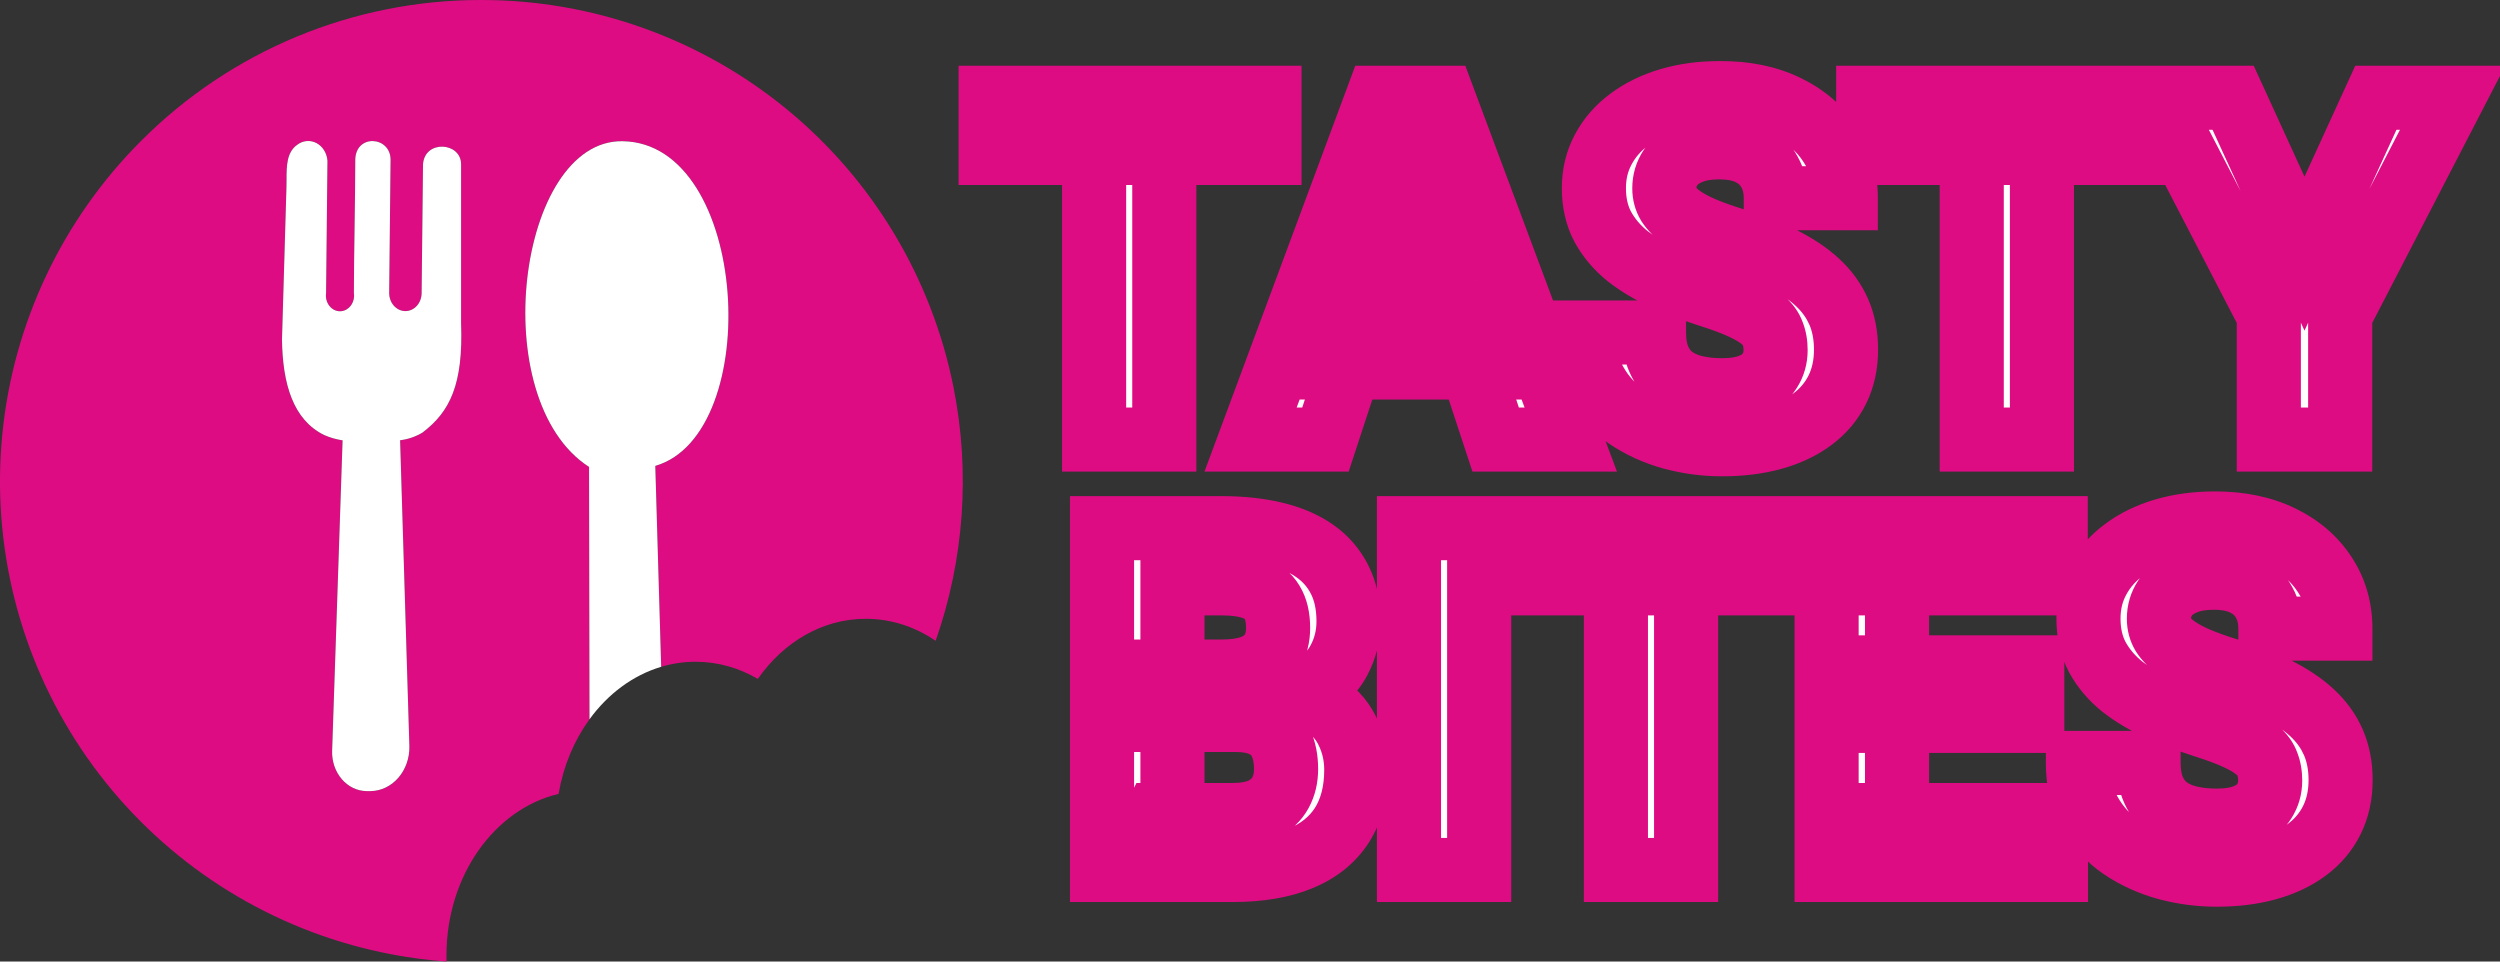 <svg width="546" height="210" viewBox="0 0 546 210" fill="none" xmlns="http://www.w3.org/2000/svg">
<rect x="0" y="0" width="546" height="210" fill="#333333" stroke="none"/>
<mask id="path-1-outside-1_303_22" maskUnits="userSpaceOnUse" x="209" y="13" width="339" height="186" fill="black">
<rect fill="white" x="209" y="13" width="339" height="186"/>
<path d="M254.283 21.352V96H238.954V21.352H254.283ZM277.252 21.352V33.4H216.344V21.352H277.252ZM309.783 34.118L289.481 96H273.126L300.863 21.352H311.27L309.783 34.118ZM326.651 96L306.297 34.118L304.657 21.352H315.167L343.057 96H326.651ZM325.728 68.212V80.26H286.302V68.212H325.728ZM387.791 76.466C387.791 75.133 387.586 73.937 387.176 72.877C386.8 71.784 386.082 70.793 385.023 69.904C383.963 68.981 382.476 68.075 380.562 67.186C378.648 66.298 376.17 65.375 373.128 64.418C369.744 63.324 366.531 62.094 363.489 60.727C360.482 59.359 357.816 57.77 355.491 55.959C353.201 54.113 351.39 51.977 350.057 49.55C348.758 47.123 348.108 44.303 348.108 41.09C348.108 37.98 348.792 35.16 350.159 32.631C351.526 30.067 353.441 27.88 355.901 26.068C358.362 24.223 361.268 22.804 364.617 21.813C368.001 20.822 371.71 20.326 375.743 20.326C381.246 20.326 386.048 21.317 390.15 23.3C394.251 25.282 397.43 28 399.686 31.452C401.976 34.904 403.121 38.852 403.121 43.295H387.842C387.842 41.107 387.381 39.193 386.458 37.553C385.569 35.878 384.202 34.562 382.357 33.605C380.545 32.648 378.255 32.169 375.486 32.169C372.82 32.169 370.599 32.58 368.821 33.4C367.044 34.186 365.711 35.263 364.822 36.63C363.934 37.963 363.489 39.467 363.489 41.142C363.489 42.406 363.797 43.551 364.412 44.577C365.062 45.602 366.019 46.559 367.283 47.448C368.548 48.336 370.103 49.174 371.949 49.96C373.795 50.746 375.931 51.515 378.358 52.267C382.425 53.498 385.997 54.882 389.073 56.42C392.183 57.958 394.781 59.684 396.866 61.598C398.951 63.512 400.523 65.683 401.583 68.109C402.642 70.536 403.172 73.288 403.172 76.364C403.172 79.611 402.54 82.516 401.275 85.08C400.01 87.643 398.182 89.814 395.789 91.591C393.397 93.368 390.543 94.718 387.227 95.641C383.912 96.564 380.203 97.025 376.102 97.025C372.41 97.025 368.77 96.547 365.181 95.59C361.592 94.599 358.328 93.112 355.389 91.129C352.483 89.147 350.159 86.618 348.416 83.541C346.673 80.465 345.801 76.825 345.801 72.621H361.233C361.233 74.945 361.592 76.911 362.31 78.517C363.028 80.124 364.036 81.422 365.335 82.414C366.668 83.405 368.24 84.123 370.052 84.567C371.898 85.011 373.914 85.233 376.102 85.233C378.768 85.233 380.955 84.857 382.664 84.106C384.407 83.353 385.689 82.311 386.509 80.978C387.364 79.645 387.791 78.141 387.791 76.466ZM445.957 21.352V96H430.628V21.352H445.957ZM468.926 21.352V33.4H408.018V21.352H468.926ZM487.717 21.352L503.303 55.395L518.889 21.352H535.654L511.096 68.827V96H495.51V68.827L470.901 21.352H487.717ZM269.908 157.239H250.733L250.631 146.677H266.729C269.566 146.677 271.891 146.318 273.702 145.601C275.514 144.849 276.864 143.772 277.752 142.371C278.675 140.935 279.137 139.192 279.137 137.141C279.137 134.817 278.692 132.937 277.804 131.501C276.949 130.066 275.599 129.023 273.753 128.374C271.942 127.725 269.6 127.4 266.729 127.4H256.065V190H240.684V115.352H266.729C271.07 115.352 274.95 115.762 278.368 116.582C281.82 117.402 284.742 118.65 287.135 120.325C289.527 122 291.356 124.119 292.621 126.682C293.885 129.211 294.517 132.219 294.517 135.706C294.517 138.782 293.817 141.619 292.415 144.216C291.048 146.814 288.878 148.933 285.904 150.574C282.965 152.214 279.12 153.12 274.369 153.291L269.908 157.239ZM269.242 190H246.529L252.528 178.003H269.242C271.942 178.003 274.146 177.576 275.855 176.721C277.564 175.833 278.829 174.636 279.649 173.132C280.47 171.628 280.88 169.902 280.88 167.954C280.88 165.767 280.504 163.87 279.752 162.263C279.034 160.657 277.872 159.426 276.266 158.572C274.659 157.683 272.54 157.239 269.908 157.239H255.091L255.194 146.677H273.651L277.188 150.83C281.734 150.762 285.392 151.565 288.16 153.24C290.963 154.88 292.996 157.017 294.261 159.648C295.56 162.28 296.209 165.1 296.209 168.108C296.209 172.893 295.167 176.926 293.082 180.208C290.997 183.455 287.938 185.898 283.905 187.539C279.906 189.18 275.018 190 269.242 190ZM323.05 115.352V190H307.72V115.352H323.05ZM368.245 115.352V190H352.916V115.352H368.245ZM391.214 115.352V127.4H330.306V115.352H391.214ZM449.021 178.003V190H409.287V178.003H449.021ZM414.312 115.352V190H398.931V115.352H414.312ZM443.843 145.754V157.444H409.287V145.754H443.843ZM448.97 115.352V127.4H409.287V115.352H448.97ZM495.806 170.466C495.806 169.133 495.601 167.937 495.191 166.877C494.815 165.784 494.097 164.792 493.037 163.904C491.978 162.981 490.491 162.075 488.577 161.187C486.663 160.298 484.185 159.375 481.143 158.418C477.759 157.324 474.546 156.094 471.504 154.727C468.496 153.359 465.83 151.77 463.506 149.958C461.216 148.113 459.404 145.977 458.071 143.55C456.773 141.123 456.123 138.303 456.123 135.09C456.123 131.98 456.807 129.16 458.174 126.631C459.541 124.067 461.455 121.88 463.916 120.068C466.377 118.223 469.282 116.804 472.632 115.813C476.016 114.822 479.724 114.326 483.757 114.326C489.26 114.326 494.063 115.317 498.164 117.3C502.266 119.282 505.444 122 507.7 125.452C509.99 128.904 511.135 132.852 511.135 137.295H495.857C495.857 135.107 495.396 133.193 494.473 131.553C493.584 129.878 492.217 128.562 490.371 127.605C488.56 126.648 486.27 126.169 483.501 126.169C480.835 126.169 478.613 126.58 476.836 127.4C475.059 128.186 473.726 129.263 472.837 130.63C471.948 131.963 471.504 133.467 471.504 135.142C471.504 136.406 471.812 137.551 472.427 138.577C473.076 139.602 474.033 140.559 475.298 141.448C476.563 142.336 478.118 143.174 479.963 143.96C481.809 144.746 483.945 145.515 486.372 146.267C490.44 147.498 494.011 148.882 497.088 150.42C500.198 151.958 502.796 153.684 504.88 155.598C506.965 157.512 508.538 159.683 509.597 162.109C510.657 164.536 511.187 167.288 511.187 170.364C511.187 173.611 510.554 176.516 509.29 179.08C508.025 181.643 506.196 183.813 503.804 185.591C501.411 187.368 498.557 188.718 495.242 189.641C491.926 190.564 488.218 191.025 484.116 191.025C480.425 191.025 476.785 190.547 473.196 189.59C469.607 188.599 466.343 187.112 463.403 185.129C460.498 183.147 458.174 180.618 456.431 177.542C454.688 174.465 453.816 170.825 453.816 166.621H469.248C469.248 168.945 469.607 170.911 470.325 172.517C471.043 174.124 472.051 175.422 473.35 176.414C474.683 177.405 476.255 178.123 478.067 178.567C479.912 179.011 481.929 179.233 484.116 179.233C486.782 179.233 488.97 178.857 490.679 178.105C492.422 177.354 493.704 176.311 494.524 174.978C495.379 173.645 495.806 172.141 495.806 170.466Z"/>
</mask>
<path d="M254.283 21.352V96H238.954V21.352H254.283ZM277.252 21.352V33.4H216.344V21.352H277.252ZM309.783 34.118L289.481 96H273.126L300.863 21.352H311.27L309.783 34.118ZM326.651 96L306.297 34.118L304.657 21.352H315.167L343.057 96H326.651ZM325.728 68.212V80.26H286.302V68.212H325.728ZM387.791 76.466C387.791 75.133 387.586 73.937 387.176 72.877C386.8 71.784 386.082 70.793 385.023 69.904C383.963 68.981 382.476 68.075 380.562 67.186C378.648 66.298 376.17 65.375 373.128 64.418C369.744 63.324 366.531 62.094 363.489 60.727C360.482 59.359 357.816 57.77 355.491 55.959C353.201 54.113 351.39 51.977 350.057 49.55C348.758 47.123 348.108 44.303 348.108 41.09C348.108 37.98 348.792 35.16 350.159 32.631C351.526 30.067 353.441 27.88 355.901 26.068C358.362 24.223 361.268 22.804 364.617 21.813C368.001 20.822 371.71 20.326 375.743 20.326C381.246 20.326 386.048 21.317 390.15 23.3C394.251 25.282 397.43 28 399.686 31.452C401.976 34.904 403.121 38.852 403.121 43.295H387.842C387.842 41.107 387.381 39.193 386.458 37.553C385.569 35.878 384.202 34.562 382.357 33.605C380.545 32.648 378.255 32.169 375.486 32.169C372.82 32.169 370.599 32.58 368.821 33.4C367.044 34.186 365.711 35.263 364.822 36.63C363.934 37.963 363.489 39.467 363.489 41.142C363.489 42.406 363.797 43.551 364.412 44.577C365.062 45.602 366.019 46.559 367.283 47.448C368.548 48.336 370.103 49.174 371.949 49.96C373.795 50.746 375.931 51.515 378.358 52.267C382.425 53.498 385.997 54.882 389.073 56.42C392.183 57.958 394.781 59.684 396.866 61.598C398.951 63.512 400.523 65.683 401.583 68.109C402.642 70.536 403.172 73.288 403.172 76.364C403.172 79.611 402.54 82.516 401.275 85.08C400.01 87.643 398.182 89.814 395.789 91.591C393.397 93.368 390.543 94.718 387.227 95.641C383.912 96.564 380.203 97.025 376.102 97.025C372.41 97.025 368.77 96.547 365.181 95.59C361.592 94.599 358.328 93.112 355.389 91.129C352.483 89.147 350.159 86.618 348.416 83.541C346.673 80.465 345.801 76.825 345.801 72.621H361.233C361.233 74.945 361.592 76.911 362.31 78.517C363.028 80.124 364.036 81.422 365.335 82.414C366.668 83.405 368.24 84.123 370.052 84.567C371.898 85.011 373.914 85.233 376.102 85.233C378.768 85.233 380.955 84.857 382.664 84.106C384.407 83.353 385.689 82.311 386.509 80.978C387.364 79.645 387.791 78.141 387.791 76.466ZM445.957 21.352V96H430.628V21.352H445.957ZM468.926 21.352V33.4H408.018V21.352H468.926ZM487.717 21.352L503.303 55.395L518.889 21.352H535.654L511.096 68.827V96H495.51V68.827L470.901 21.352H487.717ZM269.908 157.239H250.733L250.631 146.677H266.729C269.566 146.677 271.891 146.318 273.702 145.601C275.514 144.849 276.864 143.772 277.752 142.371C278.675 140.935 279.137 139.192 279.137 137.141C279.137 134.817 278.692 132.937 277.804 131.501C276.949 130.066 275.599 129.023 273.753 128.374C271.942 127.725 269.6 127.4 266.729 127.4H256.065V190H240.684V115.352H266.729C271.07 115.352 274.95 115.762 278.368 116.582C281.82 117.402 284.742 118.65 287.135 120.325C289.527 122 291.356 124.119 292.621 126.682C293.885 129.211 294.517 132.219 294.517 135.706C294.517 138.782 293.817 141.619 292.415 144.216C291.048 146.814 288.878 148.933 285.904 150.574C282.965 152.214 279.12 153.12 274.369 153.291L269.908 157.239ZM269.242 190H246.529L252.528 178.003H269.242C271.942 178.003 274.146 177.576 275.855 176.721C277.564 175.833 278.829 174.636 279.649 173.132C280.47 171.628 280.88 169.902 280.88 167.954C280.88 165.767 280.504 163.87 279.752 162.263C279.034 160.657 277.872 159.426 276.266 158.572C274.659 157.683 272.54 157.239 269.908 157.239H255.091L255.194 146.677H273.651L277.188 150.83C281.734 150.762 285.392 151.565 288.16 153.24C290.963 154.88 292.996 157.017 294.261 159.648C295.56 162.28 296.209 165.1 296.209 168.108C296.209 172.893 295.167 176.926 293.082 180.208C290.997 183.455 287.938 185.898 283.905 187.539C279.906 189.18 275.018 190 269.242 190ZM323.05 115.352V190H307.72V115.352H323.05ZM368.245 115.352V190H352.916V115.352H368.245ZM391.214 115.352V127.4H330.306V115.352H391.214ZM449.021 178.003V190H409.287V178.003H449.021ZM414.312 115.352V190H398.931V115.352H414.312ZM443.843 145.754V157.444H409.287V145.754H443.843ZM448.97 115.352V127.4H409.287V115.352H448.97ZM495.806 170.466C495.806 169.133 495.601 167.937 495.191 166.877C494.815 165.784 494.097 164.792 493.037 163.904C491.978 162.981 490.491 162.075 488.577 161.187C486.663 160.298 484.185 159.375 481.143 158.418C477.759 157.324 474.546 156.094 471.504 154.727C468.496 153.359 465.83 151.77 463.506 149.958C461.216 148.113 459.404 145.977 458.071 143.55C456.773 141.123 456.123 138.303 456.123 135.09C456.123 131.98 456.807 129.16 458.174 126.631C459.541 124.067 461.455 121.88 463.916 120.068C466.377 118.223 469.282 116.804 472.632 115.813C476.016 114.822 479.724 114.326 483.757 114.326C489.26 114.326 494.063 115.317 498.164 117.3C502.266 119.282 505.444 122 507.7 125.452C509.99 128.904 511.135 132.852 511.135 137.295H495.857C495.857 135.107 495.396 133.193 494.473 131.553C493.584 129.878 492.217 128.562 490.371 127.605C488.56 126.648 486.27 126.169 483.501 126.169C480.835 126.169 478.613 126.58 476.836 127.4C475.059 128.186 473.726 129.263 472.837 130.63C471.948 131.963 471.504 133.467 471.504 135.142C471.504 136.406 471.812 137.551 472.427 138.577C473.076 139.602 474.033 140.559 475.298 141.448C476.563 142.336 478.118 143.174 479.963 143.96C481.809 144.746 483.945 145.515 486.372 146.267C490.44 147.498 494.011 148.882 497.088 150.42C500.198 151.958 502.796 153.684 504.88 155.598C506.965 157.512 508.538 159.683 509.597 162.109C510.657 164.536 511.187 167.288 511.187 170.364C511.187 173.611 510.554 176.516 509.29 179.08C508.025 181.643 506.196 183.813 503.804 185.591C501.411 187.368 498.557 188.718 495.242 189.641C491.926 190.564 488.218 191.025 484.116 191.025C480.425 191.025 476.785 190.547 473.196 189.59C469.607 188.599 466.343 187.112 463.403 185.129C460.498 183.147 458.174 180.618 456.431 177.542C454.688 174.465 453.816 170.825 453.816 166.621H469.248C469.248 168.945 469.607 170.911 470.325 172.517C471.043 174.124 472.051 175.422 473.35 176.414C474.683 177.405 476.255 178.123 478.067 178.567C479.912 179.011 481.929 179.233 484.116 179.233C486.782 179.233 488.97 178.857 490.679 178.105C492.422 177.354 493.704 176.311 494.524 174.978C495.379 173.645 495.806 172.141 495.806 170.466Z" fill="white"/>
<path d="M254.283 21.352H261.283V14.352H254.283V21.352ZM254.283 96V103H261.283V96H254.283ZM238.954 96H231.954V103H238.954V96ZM238.954 21.352V14.352H231.954V21.352H238.954ZM277.252 21.352H284.252V14.352H277.252V21.352ZM277.252 33.4V40.4H284.252V33.4H277.252ZM216.344 33.4H209.344V40.4H216.344V33.4ZM216.344 21.352V14.352H209.344V21.352H216.344ZM247.283 21.352V96H261.283V21.352H247.283ZM254.283 89H238.954V103H254.283V89ZM245.954 96V21.352H231.954V96H245.954ZM238.954 28.352H254.283V14.352H238.954V28.352ZM270.252 21.352V33.4H284.252V21.352H270.252ZM277.252 26.4H216.344V40.4H277.252V26.4ZM223.344 33.4V21.352H209.344V33.4H223.344ZM216.344 28.352H277.252V14.352H216.344V28.352ZM309.783 34.118L316.435 36.3L316.655 35.629L316.736 34.928L309.783 34.118ZM289.481 96V103H294.551L296.132 98.182L289.481 96ZM273.126 96L266.564 93.562L263.057 103H273.126V96ZM300.863 21.352V14.352H295.996L294.301 18.913L300.863 21.352ZM311.27 21.352L318.223 22.161L319.133 14.352H311.27V21.352ZM326.651 96L320.002 98.187L321.585 103H326.651V96ZM306.297 34.118L299.354 35.01L299.439 35.671L299.648 36.305L306.297 34.118ZM304.657 21.352V14.352H296.699L297.714 22.244L304.657 21.352ZM315.167 21.352L321.724 18.902L320.024 14.352H315.167V21.352ZM343.057 96V103H353.145L349.615 93.55L343.057 96ZM325.728 68.212H332.728V61.212H325.728V68.212ZM325.728 80.26V87.26H332.728V80.26H325.728ZM286.302 80.26H279.302V87.26H286.302V80.26ZM286.302 68.212V61.212H279.302V68.212H286.302ZM303.132 31.936L282.83 93.818L296.132 98.182L316.435 36.3L303.132 31.936ZM289.481 89H273.126V103H289.481V89ZM279.687 98.438L307.424 23.79L294.301 18.913L266.564 93.562L279.687 98.438ZM300.863 28.352H311.27V14.352H300.863V28.352ZM304.317 20.542L302.83 33.308L316.736 34.928L318.223 22.161L304.317 20.542ZM333.301 93.813L312.947 31.93L299.648 36.305L320.002 98.187L333.301 93.813ZM313.24 33.225L311.599 20.459L297.714 22.244L299.354 35.01L313.24 33.225ZM304.657 28.352H315.167V14.352H304.657V28.352ZM308.61 23.802L336.5 98.45L349.615 93.55L321.724 18.902L308.61 23.802ZM343.057 89H326.651V103H343.057V89ZM318.728 68.212V80.26H332.728V68.212H318.728ZM325.728 73.26H286.302V87.26H325.728V73.26ZM293.302 80.26V68.212H279.302V80.26H293.302ZM286.302 75.212H325.728V61.212H286.302V75.212ZM387.176 72.877L380.556 75.153L380.6 75.28L380.648 75.404L387.176 72.877ZM385.023 69.904L380.425 75.182L380.474 75.225L380.524 75.267L385.023 69.904ZM373.128 64.418L370.975 71.079L371.001 71.087L371.027 71.095L373.128 64.418ZM363.489 60.727L360.593 67.099L360.606 67.105L360.62 67.111L363.489 60.727ZM355.491 55.959L351.099 61.409L351.143 61.444L351.188 61.48L355.491 55.959ZM350.057 49.55L343.885 52.853L343.903 52.886L343.921 52.92L350.057 49.55ZM350.159 32.631L356.317 35.959L356.327 35.942L356.336 35.925L350.159 32.631ZM355.901 26.068L360.051 31.706L360.076 31.687L360.101 31.668L355.901 26.068ZM364.617 21.813L362.649 15.095L362.64 15.098L362.631 15.101L364.617 21.813ZM399.686 31.452L393.826 35.281L393.839 35.301L393.852 35.321L399.686 31.452ZM403.121 43.295V50.295H410.121V43.295H403.121ZM387.842 43.295H380.842V50.295H387.842V43.295ZM386.458 37.553L380.275 40.834L380.315 40.91L380.357 40.985L386.458 37.553ZM382.357 33.605L379.087 39.794L379.11 39.807L379.134 39.819L382.357 33.605ZM368.821 33.4L371.653 39.802L371.704 39.779L371.755 39.756L368.821 33.4ZM364.822 36.63L370.647 40.513L370.669 40.479L370.691 40.445L364.822 36.63ZM364.412 44.577L358.41 48.178L358.453 48.251L358.498 48.322L364.412 44.577ZM367.283 47.448L371.308 41.72L367.283 47.448ZM378.358 52.267L376.286 58.953L376.308 58.96L376.331 58.967L378.358 52.267ZM389.073 56.42L385.942 62.681L385.956 62.688L385.97 62.695L389.073 56.42ZM395.789 91.591L391.615 85.972L395.789 91.591ZM365.181 95.59L363.318 102.337L363.348 102.345L363.378 102.353L365.181 95.59ZM355.389 91.129L351.443 96.912L351.459 96.922L351.475 96.933L355.389 91.129ZM345.801 72.621V65.621H338.801V72.621H345.801ZM361.233 72.621H368.233V65.621H361.233V72.621ZM365.335 82.414L361.088 87.978L361.123 88.005L361.158 88.031L365.335 82.414ZM370.052 84.567L368.384 91.365L368.399 91.369L368.413 91.373L370.052 84.567ZM382.664 84.106L379.892 77.678L379.868 77.688L379.845 77.698L382.664 84.106ZM386.509 80.978L380.616 77.2L380.581 77.254L380.548 77.309L386.509 80.978ZM394.791 76.466C394.791 74.416 394.475 72.343 393.704 70.35L380.648 75.404C380.697 75.531 380.791 75.85 380.791 76.466H394.791ZM393.796 70.602C392.932 68.089 391.363 66.086 389.521 64.54L380.524 75.267C380.669 75.389 380.705 75.445 380.686 75.419C380.677 75.406 380.656 75.376 380.631 75.328C380.606 75.28 380.579 75.221 380.556 75.153L393.796 70.602ZM389.62 64.625C387.882 63.111 385.754 61.879 383.51 60.837L377.614 73.536C379.198 74.271 380.044 74.851 380.425 75.182L389.62 64.625ZM383.51 60.837C381.22 59.774 378.43 58.748 375.229 57.741L371.027 71.095C373.91 72.002 376.076 72.821 377.614 73.536L383.51 60.837ZM375.281 57.757C372.125 56.737 369.152 55.597 366.359 54.342L360.62 67.111C363.91 68.59 367.363 69.911 370.975 71.079L375.281 57.757ZM366.386 54.354C363.819 53.187 361.636 51.873 359.795 50.437L351.188 61.48C353.995 63.667 357.144 65.531 360.593 67.099L366.386 54.354ZM359.884 50.508C358.26 49.2 357.059 47.757 356.192 46.18L343.921 52.92C345.721 56.196 348.142 59.026 351.099 61.409L359.884 50.508ZM356.228 46.247C355.558 44.994 355.108 43.344 355.108 41.09H341.108C341.108 45.262 341.958 49.252 343.885 52.853L356.228 46.247ZM355.108 41.09C355.108 39.045 355.547 37.384 356.317 35.959L344.001 29.302C342.037 32.937 341.108 36.915 341.108 41.09H355.108ZM356.336 35.925C357.185 34.332 358.388 32.93 360.051 31.706L351.752 20.431C348.493 22.829 345.868 25.803 343.983 29.337L356.336 35.925ZM360.101 31.668C361.813 30.385 363.945 29.312 366.604 28.525L362.631 15.101C358.59 16.296 354.912 18.06 351.701 20.468L360.101 31.668ZM366.585 28.531C369.246 27.751 372.282 27.326 375.743 27.326V13.326C371.137 13.326 366.757 13.892 362.649 15.095L366.585 28.531ZM375.743 27.326C380.407 27.326 384.129 28.165 387.103 29.602L393.196 16.997C387.967 14.47 382.084 13.326 375.743 13.326V27.326ZM387.103 29.602C390.183 31.091 392.337 33.003 393.826 35.281L405.545 27.622C402.522 22.996 398.319 19.474 393.196 16.997L387.103 29.602ZM393.852 35.321C395.326 37.542 396.121 40.123 396.121 43.295H410.121C410.121 37.58 408.626 32.266 405.519 27.582L393.852 35.321ZM403.121 36.295H387.842V50.295H403.121V36.295ZM394.842 43.295C394.842 40.102 394.161 36.968 392.559 34.121L380.357 40.985C380.601 41.419 380.842 42.113 380.842 43.295H394.842ZM392.642 34.272C391.022 31.22 388.559 28.936 385.579 27.391L379.134 39.819C379.846 40.188 380.117 40.536 380.275 40.834L392.642 34.272ZM385.626 27.416C382.516 25.772 379.012 25.169 375.486 25.169V39.169C377.498 39.169 378.574 39.523 379.087 39.794L385.626 27.416ZM375.486 25.169C372.154 25.169 368.854 25.675 365.888 27.044L371.755 39.756C372.343 39.484 373.487 39.169 375.486 39.169V25.169ZM365.99 26.998C363.212 28.227 360.714 30.106 358.953 32.815L370.691 40.445C370.708 40.419 370.876 40.145 371.653 39.802L365.99 26.998ZM358.998 32.747C357.307 35.284 356.489 38.151 356.489 41.142H370.489C370.489 40.782 370.561 40.642 370.647 40.513L358.998 32.747ZM356.489 41.142C356.489 43.599 357.104 46.001 358.41 48.178L370.415 40.975C370.425 40.992 370.438 41.016 370.45 41.046C370.463 41.076 370.473 41.106 370.48 41.133C370.496 41.191 370.489 41.201 370.489 41.142H356.489ZM358.498 48.322C359.756 50.307 361.438 51.896 363.259 53.175L371.308 41.72C370.599 41.222 370.367 40.897 370.326 40.831L358.498 48.322ZM363.259 53.175C365.022 54.414 367.035 55.475 369.206 56.4L374.692 43.52C373.172 42.872 372.073 42.258 371.308 41.72L363.259 53.175ZM369.206 56.4C371.32 57.3 373.688 58.148 376.286 58.953L380.429 45.581C378.174 44.882 376.27 44.192 374.692 43.52L369.206 56.4ZM376.331 58.967C380.103 60.108 383.292 61.356 385.942 62.681L392.203 50.159C388.701 48.408 384.747 46.887 380.384 45.567L376.331 58.967ZM385.97 62.695C388.615 64.003 390.63 65.376 392.132 66.755L401.6 56.442C398.931 53.992 395.751 51.913 392.176 50.145L385.97 62.695ZM392.132 66.755C393.549 68.055 394.524 69.438 395.167 70.91L407.998 65.308C406.522 61.927 404.353 58.969 401.6 56.442L392.132 66.755ZM395.167 70.91C395.784 72.322 396.172 74.097 396.172 76.364H410.172C410.172 72.478 409.5 68.75 407.998 65.308L395.167 70.91ZM396.172 76.364C396.172 78.684 395.726 80.506 394.997 81.983L407.553 88.177C409.353 84.526 410.172 80.538 410.172 76.364H396.172ZM394.997 81.983C394.245 83.507 393.156 84.827 391.615 85.972L399.963 97.21C403.208 94.8 405.776 91.779 407.553 88.177L394.997 81.983ZM391.615 85.972C390.01 87.163 387.964 88.17 385.35 88.897L389.104 102.385C393.122 101.267 396.783 99.573 399.963 97.21L391.615 85.972ZM385.35 88.897C382.75 89.621 379.686 90.025 376.102 90.025V104.025C380.72 104.025 385.074 103.507 389.104 102.385L385.35 88.897ZM376.102 90.025C373.023 90.025 369.989 89.627 366.985 88.826L363.378 102.353C367.551 103.466 371.798 104.025 376.102 104.025V90.025ZM367.045 88.843C364.149 88.043 361.583 86.864 359.303 85.326L351.475 96.933C355.073 99.36 359.036 101.155 363.318 102.337L367.045 88.843ZM359.334 85.347C357.317 83.971 355.725 82.241 354.506 80.09L342.326 86.993C344.594 90.994 347.65 94.323 351.443 96.912L359.334 85.347ZM354.506 80.09C353.463 78.25 352.801 75.845 352.801 72.621H338.801C338.801 77.806 339.883 82.681 342.326 86.993L354.506 80.09ZM345.801 79.621H361.233V65.621H345.801V79.621ZM354.233 72.621C354.233 75.629 354.693 78.629 355.919 81.373L368.701 75.662C368.492 75.193 368.233 74.262 368.233 72.621H354.233ZM355.919 81.373C357.076 83.963 358.789 86.223 361.088 87.978L369.582 76.849C369.284 76.621 368.98 76.284 368.701 75.662L355.919 81.373ZM361.158 88.031C363.327 89.644 365.777 90.726 368.384 91.365L371.719 77.768C370.703 77.519 370.009 77.166 369.512 76.796L361.158 88.031ZM368.413 91.373C370.87 91.964 373.444 92.233 376.102 92.233V78.233C374.384 78.233 372.925 78.059 371.69 77.761L368.413 91.373ZM376.102 92.233C379.354 92.233 382.591 91.785 385.483 90.513L379.845 77.698C379.319 77.93 378.181 78.233 376.102 78.233V92.233ZM385.437 90.533C388.215 89.335 390.748 87.446 392.471 84.647L380.548 77.309C380.572 77.269 380.581 77.276 380.516 77.329C380.443 77.389 380.258 77.52 379.892 77.678L385.437 90.533ZM392.403 84.756C394.022 82.229 394.791 79.399 394.791 76.466H380.791C380.791 76.883 380.705 77.061 380.616 77.2L392.403 84.756ZM445.957 21.352H452.957V14.352H445.957V21.352ZM445.957 96V103H452.957V96H445.957ZM430.628 96H423.628V103H430.628V96ZM430.628 21.352V14.352H423.628V21.352H430.628ZM468.926 21.352H475.926V14.352H468.926V21.352ZM468.926 33.4V40.4H475.926V33.4H468.926ZM408.018 33.4H401.018V40.4H408.018V33.4ZM408.018 21.352V14.352H401.018V21.352H408.018ZM438.957 21.352V96H452.957V21.352H438.957ZM445.957 89H430.628V103H445.957V89ZM437.628 96V21.352H423.628V96H437.628ZM430.628 28.352H445.957V14.352H430.628V28.352ZM461.926 21.352V33.4H475.926V21.352H461.926ZM468.926 26.4H408.018V40.4H468.926V26.4ZM415.018 33.4V21.352H401.018V33.4H415.018ZM408.018 28.352H468.926V14.352H408.018V28.352ZM487.717 21.352L494.082 18.438L492.211 14.352H487.717V21.352ZM503.303 55.395L496.939 58.309L503.303 72.21L509.668 58.309L503.303 55.395ZM518.889 21.352V14.352H514.395L512.525 18.438L518.889 21.352ZM535.654 21.352L541.872 24.568L547.157 14.352H535.654V21.352ZM511.096 68.827L504.879 65.611L504.096 67.124V68.827H511.096ZM511.096 96V103H518.096V96H511.096ZM495.51 96H488.51V103H495.51V96ZM495.51 68.827H502.51V67.121L501.725 65.606L495.51 68.827ZM470.901 21.352V14.352H459.388L464.686 24.573L470.901 21.352ZM481.353 24.265L496.939 58.309L509.668 52.481L494.082 18.438L481.353 24.265ZM509.668 58.309L525.254 24.265L512.525 18.438L496.939 52.481L509.668 58.309ZM518.889 28.352H535.654V14.352H518.889V28.352ZM529.437 18.135L504.879 65.611L517.314 72.043L541.872 24.568L529.437 18.135ZM504.096 68.827V96H518.096V68.827H504.096ZM511.096 89H495.51V103H511.096V89ZM502.51 96V68.827H488.51V96H502.51ZM501.725 65.606L477.116 18.13L464.686 24.573L489.296 72.049L501.725 65.606ZM470.901 28.352H487.717V14.352H470.901V28.352ZM269.908 157.239V164.239H272.561L274.547 162.481L269.908 157.239ZM250.733 157.239L243.734 157.307L243.801 164.239H250.733V157.239ZM250.631 146.677V139.677H243.562L243.631 146.745L250.631 146.677ZM273.702 145.601L276.281 152.108L276.333 152.087L276.386 152.066L273.702 145.601ZM277.752 142.371L271.864 138.585L271.852 138.604L271.841 138.622L277.752 142.371ZM277.804 131.501L271.789 135.082L271.82 135.134L271.852 135.186L277.804 131.501ZM273.753 128.374L271.391 134.963L271.411 134.97L271.43 134.977L273.753 128.374ZM256.065 127.4V120.4H249.065V127.4H256.065ZM256.065 190V197H263.065V190H256.065ZM240.684 190H233.684V197H240.684V190ZM240.684 115.352V108.352H233.684V115.352H240.684ZM278.368 116.582L276.734 123.389L276.742 123.391L276.749 123.392L278.368 116.582ZM287.135 120.325L283.12 126.059L287.135 120.325ZM292.621 126.682L286.343 129.779L286.351 129.796L286.36 129.813L292.621 126.682ZM292.415 144.216L286.255 140.893L286.238 140.924L286.221 140.956L292.415 144.216ZM285.904 150.574L282.523 144.445L282.508 144.453L282.493 144.461L285.904 150.574ZM274.369 153.291L274.117 146.296L271.609 146.386L269.729 148.049L274.369 153.291ZM246.529 190L240.268 186.87L235.203 197H246.529V190ZM252.528 178.003V171.003H248.202L246.267 174.872L252.528 178.003ZM275.855 176.721L278.986 182.982L279.036 182.957L279.085 182.932L275.855 176.721ZM279.752 162.263L273.361 165.119L273.386 165.175L273.412 165.231L279.752 162.263ZM276.266 158.572L272.877 164.697L272.927 164.725L272.978 164.752L276.266 158.572ZM255.091 157.239L248.092 157.171L248.023 164.239H255.091V157.239ZM255.194 146.677V139.677H248.261L248.194 146.609L255.194 146.677ZM273.651 146.677L278.979 142.138L276.883 139.677H273.651V146.677ZM277.188 150.83L271.86 155.369L273.997 157.879L277.294 157.829L277.188 150.83ZM288.16 153.24L284.537 159.229L284.58 159.255L284.624 159.281L288.16 153.24ZM294.261 159.648L287.952 162.68L287.968 162.713L287.984 162.746L294.261 159.648ZM293.082 180.208L298.972 183.99L298.981 183.976L298.99 183.962L293.082 180.208ZM283.905 187.539L281.267 181.055L281.257 181.059L281.248 181.063L283.905 187.539ZM269.908 150.239H250.733V164.239H269.908V150.239ZM257.733 157.171L257.63 146.609L243.631 146.745L243.734 157.307L257.733 157.171ZM250.631 153.677H266.729V139.677H250.631V153.677ZM266.729 153.677C270.081 153.677 273.364 153.264 276.281 152.108L271.124 139.093C270.417 139.373 269.051 139.677 266.729 139.677V153.677ZM276.386 152.066C279.279 150.865 281.872 148.945 283.664 146.119L271.841 138.622C271.83 138.639 271.801 138.683 271.709 138.756C271.609 138.836 271.401 138.977 271.018 139.135L276.386 152.066ZM283.641 146.156C285.424 143.381 286.137 140.261 286.137 137.141H272.137C272.137 138.123 271.926 138.489 271.864 138.585L283.641 146.156ZM286.137 137.141C286.137 133.987 285.541 130.701 283.755 127.817L271.852 135.186C271.843 135.173 272.137 135.647 272.137 137.141H286.137ZM283.819 127.921C281.986 124.843 279.191 122.867 276.077 121.771L271.43 134.977C271.75 135.09 271.867 135.18 271.872 135.183C271.875 135.186 271.861 135.176 271.84 135.151C271.818 135.127 271.8 135.102 271.789 135.082L283.819 127.921ZM276.116 121.785C273.27 120.765 270.049 120.4 266.729 120.4V134.4C269.152 134.4 270.613 134.685 271.391 134.963L276.116 121.785ZM266.729 120.4H256.065V134.4H266.729V120.4ZM249.065 127.4V190H263.065V127.4H249.065ZM256.065 183H240.684V197H256.065V183ZM247.684 190V115.352H233.684V190H247.684ZM240.684 122.352H266.729V108.352H240.684V122.352ZM266.729 122.352C270.643 122.352 273.959 122.723 276.734 123.389L280.001 109.775C275.94 108.801 271.497 108.352 266.729 108.352V122.352ZM276.749 123.392C279.522 124.051 281.589 124.987 283.12 126.059L291.149 114.59C287.895 112.313 284.118 110.753 279.986 109.772L276.749 123.392ZM283.12 126.059C284.571 127.074 285.611 128.295 286.343 129.779L298.898 123.585C297.101 119.943 294.484 116.925 291.149 114.59L283.12 126.059ZM286.36 129.813C287.038 131.17 287.517 133.058 287.517 135.706H301.517C301.517 131.381 300.732 127.253 298.882 123.552L286.36 129.813ZM287.517 135.706C287.517 137.672 287.082 139.36 286.255 140.893L298.576 147.54C300.552 143.877 301.517 139.891 301.517 135.706H287.517ZM286.221 140.956C285.586 142.162 284.491 143.359 282.523 144.445L289.286 156.703C293.265 154.508 296.51 151.466 298.61 147.477L286.221 140.956ZM282.493 144.461C280.837 145.385 278.188 146.149 274.117 146.296L274.62 160.286C280.051 160.091 285.092 159.043 289.316 156.686L282.493 144.461ZM269.729 148.049L265.269 151.997L274.547 162.481L279.008 158.533L269.729 148.049ZM269.242 183H246.529V197H269.242V183ZM252.79 193.13L258.789 181.133L246.267 174.872L240.268 186.87L252.79 193.13ZM252.528 185.003H269.242V171.003H252.528V185.003ZM269.242 185.003C272.608 185.003 275.988 184.481 278.986 182.982L272.725 170.46C272.305 170.67 271.276 171.003 269.242 171.003V185.003ZM279.085 182.932C281.869 181.484 284.227 179.358 285.795 176.484L273.504 169.78C273.431 169.914 273.26 170.181 272.626 170.511L279.085 182.932ZM285.795 176.484C287.249 173.818 287.88 170.911 287.88 167.954H273.88C273.88 168.894 273.69 169.439 273.504 169.78L285.795 176.484ZM287.88 167.954C287.88 164.975 287.368 162.022 286.092 159.296L273.412 165.231C273.64 165.718 273.88 166.558 273.88 167.954H287.88ZM286.143 159.408C284.766 156.327 282.484 153.951 279.553 152.392L272.978 164.752C273.161 164.849 273.232 164.919 273.253 164.942C273.272 164.962 273.31 165.006 273.361 165.119L286.143 159.408ZM279.654 152.447C276.657 150.789 273.243 150.239 269.908 150.239V164.239C271.837 164.239 272.661 164.577 272.877 164.697L279.654 152.447ZM269.908 150.239H255.091V164.239H269.908V150.239ZM262.091 157.307L262.193 146.745L248.194 146.609L248.092 157.171L262.091 157.307ZM255.194 153.677H273.651V139.677H255.194V153.677ZM268.322 151.217L271.86 155.369L282.517 146.291L278.979 142.138L268.322 151.217ZM277.294 157.829C281.035 157.773 283.259 158.456 284.537 159.229L291.783 147.25C287.524 144.674 282.434 143.75 277.083 143.831L277.294 157.829ZM284.624 159.281C286.363 160.299 287.358 161.444 287.952 162.68L300.571 156.617C298.635 152.589 295.562 149.462 291.696 147.199L284.624 159.281ZM287.984 162.746C288.795 164.39 289.209 166.147 289.209 168.108H303.209C303.209 164.053 302.325 160.17 300.538 156.551L287.984 162.746ZM289.209 168.108C289.209 171.871 288.397 174.528 287.174 176.453L298.99 183.962C301.937 179.324 303.209 173.915 303.209 168.108H289.209ZM287.192 176.425C285.985 178.305 284.142 179.886 281.267 181.055L286.542 194.023C291.734 191.911 296.009 188.604 298.972 183.99L287.192 176.425ZM281.248 181.063C278.324 182.263 274.396 183 269.242 183V197C275.64 197 281.488 196.097 286.562 194.015L281.248 181.063ZM323.05 115.352H330.05V108.352H323.05V115.352ZM323.05 190V197H330.05V190H323.05ZM307.72 190H300.72V197H307.72V190ZM307.72 115.352V108.352H300.72V115.352H307.72ZM316.05 115.352V190H330.05V115.352H316.05ZM323.05 183H307.72V197H323.05V183ZM314.72 190V115.352H300.72V190H314.72ZM307.72 122.352H323.05V108.352H307.72V122.352ZM368.245 115.352H375.245V108.352H368.245V115.352ZM368.245 190V197H375.245V190H368.245ZM352.916 190H345.916V197H352.916V190ZM352.916 115.352V108.352H345.916V115.352H352.916ZM391.214 115.352H398.214V108.352H391.214V115.352ZM391.214 127.4V134.4H398.214V127.4H391.214ZM330.306 127.4H323.306V134.4H330.306V127.4ZM330.306 115.352V108.352H323.306V115.352H330.306ZM361.245 115.352V190H375.245V115.352H361.245ZM368.245 183H352.916V197H368.245V183ZM359.916 190V115.352H345.916V190H359.916ZM352.916 122.352H368.245V108.352H352.916V122.352ZM384.214 115.352V127.4H398.214V115.352H384.214ZM391.214 120.4H330.306V134.4H391.214V120.4ZM337.306 127.4V115.352H323.306V127.4H337.306ZM330.306 122.352H391.214V108.352H330.306V122.352ZM449.021 178.003H456.021V171.003H449.021V178.003ZM449.021 190V197H456.021V190H449.021ZM409.287 190H402.287V197H409.287V190ZM409.287 178.003V171.003H402.287V178.003H409.287ZM414.312 115.352H421.312V108.352H414.312V115.352ZM414.312 190V197H421.312V190H414.312ZM398.931 190H391.931V197H398.931V190ZM398.931 115.352V108.352H391.931V115.352H398.931ZM443.843 145.754H450.843V138.754H443.843V145.754ZM443.843 157.444V164.444H450.843V157.444H443.843ZM409.287 157.444H402.287V164.444H409.287V157.444ZM409.287 145.754V138.754H402.287V145.754H409.287ZM448.97 115.352H455.97V108.352H448.97V115.352ZM448.97 127.4V134.4H455.97V127.4H448.97ZM409.287 127.4H402.287V134.4H409.287V127.4ZM409.287 115.352V108.352H402.287V115.352H409.287ZM442.021 178.003V190H456.021V178.003H442.021ZM449.021 183H409.287V197H449.021V183ZM416.287 190V178.003H402.287V190H416.287ZM409.287 185.003H449.021V171.003H409.287V185.003ZM407.312 115.352V190H421.312V115.352H407.312ZM414.312 183H398.931V197H414.312V183ZM405.931 190V115.352H391.931V190H405.931ZM398.931 122.352H414.312V108.352H398.931V122.352ZM436.843 145.754V157.444H450.843V145.754H436.843ZM443.843 150.444H409.287V164.444H443.843V150.444ZM416.287 157.444V145.754H402.287V157.444H416.287ZM409.287 152.754H443.843V138.754H409.287V152.754ZM441.97 115.352V127.4H455.97V115.352H441.97ZM448.97 120.4H409.287V134.4H448.97V120.4ZM416.287 127.4V115.352H402.287V127.4H416.287ZM409.287 122.352H448.97V108.352H409.287V122.352ZM495.191 166.877L488.571 169.153L488.614 169.28L488.663 169.404L495.191 166.877ZM493.037 163.904L488.44 169.182L488.489 169.225L488.539 169.267L493.037 163.904ZM481.143 158.418L478.99 165.079L479.016 165.087L479.042 165.095L481.143 158.418ZM471.504 154.727L468.607 161.099L468.621 161.105L468.634 161.111L471.504 154.727ZM463.506 149.958L459.113 155.409L459.158 155.444L459.203 155.48L463.506 149.958ZM458.071 143.55L451.9 146.853L451.918 146.887L451.936 146.92L458.071 143.55ZM458.174 126.631L464.332 129.959L464.341 129.942L464.35 129.925L458.174 126.631ZM463.916 120.068L468.066 125.706L468.091 125.687L468.116 125.668L463.916 120.068ZM472.632 115.813L470.664 109.095L470.655 109.098L470.646 109.101L472.632 115.813ZM507.7 125.452L501.84 129.281L501.854 129.301L501.867 129.321L507.7 125.452ZM511.135 137.295V144.295H518.135V137.295H511.135ZM495.857 137.295H488.857V144.295H495.857V137.295ZM494.473 131.553L488.289 134.834L488.33 134.91L488.372 134.985L494.473 131.553ZM490.371 127.605L487.101 133.794L487.125 133.807L487.149 133.819L490.371 127.605ZM476.836 127.4L479.668 133.802L479.719 133.779L479.769 133.756L476.836 127.4ZM472.837 130.63L478.661 134.513L478.684 134.479L478.706 134.445L472.837 130.63ZM472.427 138.577L466.424 142.178L466.468 142.251L466.513 142.322L472.427 138.577ZM475.298 141.448L479.323 135.72L475.298 141.448ZM486.372 146.267L484.3 152.953L484.323 152.96L484.345 152.967L486.372 146.267ZM497.088 150.42L493.957 156.681L493.971 156.688L493.985 156.695L497.088 150.42ZM503.804 185.591L499.63 179.972L503.804 185.591ZM473.196 189.59L471.332 196.337L471.362 196.345L471.392 196.353L473.196 189.59ZM463.403 185.129L459.458 190.912L459.474 190.922L459.489 190.933L463.403 185.129ZM453.816 166.621V159.621H446.816V166.621H453.816ZM469.248 166.621H476.248V159.621H469.248V166.621ZM473.35 176.414L469.103 181.978L469.138 182.005L469.173 182.031L473.35 176.414ZM478.067 178.567L476.399 185.365L476.414 185.369L476.428 185.372L478.067 178.567ZM490.679 178.105L487.906 171.678L487.883 171.688L487.86 171.698L490.679 178.105ZM494.524 174.978L488.631 171.2L488.596 171.255L488.562 171.309L494.524 174.978ZM502.806 170.466C502.806 168.416 502.49 166.343 501.719 164.35L488.663 169.404C488.712 169.531 488.806 169.851 488.806 170.466H502.806ZM501.81 164.602C500.946 162.089 499.378 160.086 497.536 158.54L488.539 169.267C488.684 169.389 488.719 169.445 488.701 169.419C488.691 169.406 488.671 169.376 488.646 169.328C488.62 169.28 488.594 169.221 488.571 169.153L501.81 164.602ZM497.635 158.625C495.896 157.111 493.769 155.879 491.525 154.837L485.629 167.536C487.213 168.271 488.059 168.851 488.44 169.182L497.635 158.625ZM491.525 154.837C489.235 153.774 486.444 152.748 483.243 151.741L479.042 165.095C481.925 166.002 484.091 166.821 485.629 167.536L491.525 154.837ZM483.296 151.757C480.14 150.737 477.167 149.597 474.374 148.342L468.634 161.111C471.925 162.59 475.378 163.911 478.99 165.079L483.296 151.757ZM474.401 148.354C471.834 147.187 469.651 145.873 467.809 144.437L459.203 155.48C462.009 157.667 465.158 159.531 468.607 161.099L474.401 148.354ZM467.899 144.508C466.275 143.199 465.073 141.757 464.207 140.18L451.936 146.92C453.736 150.196 456.157 153.026 459.113 155.409L467.899 144.508ZM464.243 140.247C463.573 138.994 463.123 137.344 463.123 135.09H449.123C449.123 139.262 449.973 143.252 451.9 146.853L464.243 140.247ZM463.123 135.09C463.123 133.045 463.562 131.384 464.332 129.959L452.016 123.302C450.052 126.936 449.123 130.915 449.123 135.09H463.123ZM464.35 129.925C465.2 128.332 466.402 126.93 468.066 125.706L459.766 114.431C456.508 116.83 453.882 119.803 451.997 123.337L464.35 129.925ZM468.116 125.668C469.827 124.385 471.96 123.312 474.618 122.525L470.646 109.101C466.605 110.296 462.927 112.06 459.716 114.468L468.116 125.668ZM474.6 122.531C477.26 121.751 480.296 121.326 483.757 121.326V107.326C479.152 107.326 474.771 107.892 470.664 109.095L474.6 122.531ZM483.757 121.326C488.422 121.326 492.143 122.165 495.118 123.602L501.21 110.997C495.982 108.47 490.099 107.326 483.757 107.326V121.326ZM495.118 123.602C498.198 125.091 500.352 127.003 501.84 129.281L513.56 121.622C510.537 116.996 506.334 113.474 501.21 110.997L495.118 123.602ZM501.867 129.321C503.34 131.542 504.135 134.123 504.135 137.295H518.135C518.135 131.58 516.64 126.266 513.534 121.582L501.867 129.321ZM511.135 130.295H495.857V144.295H511.135V130.295ZM502.857 137.295C502.857 134.102 502.175 130.968 500.574 128.121L488.372 134.985C488.616 135.418 488.857 136.113 488.857 137.295H502.857ZM500.656 128.272C499.037 125.22 496.574 122.936 493.593 121.391L487.149 133.819C487.86 134.188 488.131 134.536 488.289 134.834L500.656 128.272ZM493.641 121.416C490.531 119.772 487.027 119.169 483.501 119.169V133.169C485.512 133.169 486.589 133.524 487.101 133.794L493.641 121.416ZM483.501 119.169C480.168 119.169 476.869 119.675 473.903 121.044L479.769 133.756C480.358 133.484 481.502 133.169 483.501 133.169V119.169ZM474.005 120.998C471.227 122.227 468.729 124.106 466.968 126.815L478.706 134.445C478.723 134.419 478.89 134.145 479.668 133.802L474.005 120.998ZM467.013 126.747C465.321 129.284 464.504 132.151 464.504 135.142H478.504C478.504 134.783 478.575 134.642 478.661 134.513L467.013 126.747ZM464.504 135.142C464.504 137.599 465.118 140.001 466.424 142.178L478.429 134.975C478.439 134.992 478.452 135.016 478.465 135.046C478.478 135.076 478.488 135.106 478.495 135.133C478.511 135.191 478.504 135.201 478.504 135.142H464.504ZM466.513 142.322C467.77 144.307 469.453 145.896 471.273 147.175L479.323 135.72C478.614 135.222 478.382 134.897 478.341 134.831L466.513 142.322ZM471.273 147.175C473.037 148.414 475.049 149.475 477.22 150.4L482.707 137.52C481.186 136.872 480.088 136.258 479.323 135.72L471.273 147.175ZM477.22 150.4C479.334 151.3 481.703 152.149 484.3 152.953L488.444 139.581C486.188 138.882 484.284 138.192 482.707 137.52L477.22 150.4ZM484.345 152.967C488.118 154.108 491.307 155.356 493.957 156.681L500.218 144.159C496.716 142.408 492.761 140.887 488.399 139.567L484.345 152.967ZM493.985 156.695C496.63 158.003 498.645 159.376 500.147 160.755L509.614 150.442C506.946 147.992 503.766 145.913 500.19 144.145L493.985 156.695ZM500.147 160.755C501.563 162.055 502.539 163.438 503.182 164.91L516.012 159.308C514.536 155.927 512.367 152.969 509.614 150.442L500.147 160.755ZM503.182 164.91C503.799 166.322 504.187 168.097 504.187 170.364H518.187C518.187 166.478 517.515 162.75 516.012 159.308L503.182 164.91ZM504.187 170.364C504.187 172.684 503.741 174.506 503.012 175.983L515.567 182.177C517.368 178.526 518.187 174.538 518.187 170.364H504.187ZM503.012 175.983C502.26 177.507 501.17 178.827 499.63 179.972L507.978 191.21C511.223 188.8 513.79 185.779 515.567 182.177L503.012 175.983ZM499.63 179.972C498.025 181.163 495.978 182.17 493.365 182.897L497.119 196.385C501.136 195.267 504.797 193.573 507.978 191.21L499.63 179.972ZM493.365 182.897C490.764 183.621 487.701 184.025 484.116 184.025V198.025C488.735 198.025 493.089 197.507 497.119 196.385L493.365 182.897ZM484.116 184.025C481.038 184.025 478.004 183.627 475 182.826L471.392 196.353C475.566 197.466 479.812 198.025 484.116 198.025V184.025ZM475.059 182.842C472.164 182.043 469.598 180.864 467.317 179.326L459.489 190.933C463.088 193.36 467.05 195.155 471.332 196.337L475.059 182.842ZM467.349 179.347C465.332 177.971 463.74 176.241 462.521 174.09L450.341 180.993C452.608 184.994 455.664 188.323 459.458 190.912L467.349 179.347ZM462.521 174.09C461.478 172.25 460.816 169.845 460.816 166.621H446.816C446.816 171.806 447.897 176.681 450.341 180.993L462.521 174.09ZM453.816 173.621H469.248V159.621H453.816V173.621ZM462.248 166.621C462.248 169.629 462.708 172.629 463.934 175.373L476.716 169.662C476.506 169.193 476.248 168.262 476.248 166.621H462.248ZM463.934 175.373C465.091 177.963 466.803 180.223 469.103 181.978L477.596 170.849C477.298 170.621 476.994 170.284 476.716 169.662L463.934 175.373ZM469.173 182.031C471.342 183.644 473.792 184.726 476.399 185.365L479.734 171.768C478.718 171.519 478.024 171.166 477.527 170.796L469.173 182.031ZM476.428 185.372C478.884 185.964 481.459 186.233 484.116 186.233V172.233C482.399 172.233 480.94 172.059 479.705 171.761L476.428 185.372ZM484.116 186.233C487.369 186.233 490.606 185.785 493.498 184.513L487.86 171.698C487.334 171.93 486.196 172.233 484.116 172.233V186.233ZM493.451 184.533C496.23 183.334 498.763 181.446 500.486 178.647L488.562 171.309C488.587 171.269 488.595 171.276 488.531 171.329C488.457 171.389 488.273 171.52 487.906 171.678L493.451 184.533ZM500.417 178.756C502.037 176.229 502.806 173.399 502.806 170.466H488.806C488.806 170.883 488.72 171.061 488.631 171.2L500.417 178.756Z" fill="#DE0C83" mask="url(#path-1-outside-1_303_22)"/>
<path fill-rule="evenodd" clip-rule="evenodd" d="M171.816 23.849C153.009 8.421 129.433 -0.007 105.108 0C91.303 -0.019 77.631 2.691 64.877 7.976C52.124 13.26 40.542 21.014 30.796 30.792C13.595 47.992 2.89 70.625 0.506 94.834C-1.878 119.042 4.206 143.328 17.722 163.554C31.238 183.779 51.348 198.692 74.627 205.751C82.129 208.026 89.811 209.44 97.529 210C97.515 209.553 97.508 209.104 97.508 208.653C97.508 191.222 108.029 176.686 121.996 173.384C123.041 167.245 125.412 161.671 128.743 157.095L128.649 101.977C105.802 87.252 113.087 30.522 135.934 30.838C163.699 31.199 166.998 94.773 143.118 101.751L144.402 145.628C146.809 144.909 149.329 144.527 151.925 144.527C156.803 144.527 161.414 145.876 165.504 148.273C171.103 140.256 179.589 135.143 189.088 135.143C194.646 135.143 199.856 136.893 204.345 139.951C210.547 122.277 211.947 103.166 208.251 84.605C203.501 60.748 190.624 39.276 171.816 23.849ZM92.324 94.434C98.233 89.917 101.208 84.023 100.702 70.54V35.874C100.702 31.041 92.769 30.454 92.385 35.874L92.081 63.991C92.081 65.039 91.708 66.044 91.044 66.786C90.38 67.527 89.479 67.943 88.54 67.943C87.6 67.943 86.7 67.527 86.035 66.786C85.371 66.044 84.998 65.039 84.998 63.991L85.302 34.903C85.302 29.709 77.672 29.189 77.591 34.903C77.591 38.948 77.516 44.209 77.439 49.467C77.364 54.716 77.288 59.963 77.288 63.991C77.36 64.482 77.336 64.985 77.216 65.465C77.097 65.944 76.885 66.389 76.597 66.769C76.308 67.148 75.949 67.453 75.544 67.662C75.139 67.871 74.698 67.979 74.252 67.979C73.806 67.979 73.366 67.871 72.961 67.662C72.556 67.453 72.197 67.148 71.908 66.769C71.619 66.389 71.408 65.944 71.289 65.465C71.169 64.985 71.145 64.482 71.217 63.991L71.52 35.106C71.457 34.283 71.201 33.493 70.777 32.815C70.354 32.136 69.779 31.594 69.109 31.242C68.439 30.89 67.698 30.74 66.96 30.808C66.222 30.876 65.512 31.159 64.903 31.628C62.585 33.278 62.581 36.312 62.578 39.233C62.577 39.831 62.576 40.425 62.556 41.001L61.584 74.176C61.726 83.82 63.992 91.656 70.772 94.999C72.072 95.575 73.432 95.97 74.819 96.173L72.532 164.061C72.505 165.185 72.679 166.304 73.043 167.353C73.407 168.402 73.954 169.36 74.653 170.171C75.351 170.982 76.187 171.63 77.112 172.078C78.037 172.525 79.032 172.763 80.04 172.778H80.971C82.103 172.757 83.22 172.487 84.258 171.982C85.296 171.478 86.235 170.749 87.019 169.838C87.803 168.927 88.419 167.851 88.829 166.674C89.239 165.496 89.437 164.24 89.41 162.977L87.386 96.15C89.123 95.945 90.808 95.362 92.344 94.434H92.324Z" fill="#DE0C83"/>
<path d="M100.702 70.54C101.208 84.023 98.233 89.917 92.324 94.434H92.344C90.808 95.362 89.123 95.945 87.386 96.15L89.41 162.977C89.437 164.24 89.239 165.496 88.829 166.674C88.419 167.851 87.803 168.927 87.019 169.838C86.235 170.749 85.296 171.478 84.258 171.982C83.22 172.487 82.103 172.757 80.971 172.778H80.04C79.032 172.763 78.037 172.525 77.112 172.078C76.187 171.63 75.351 170.982 74.653 170.171C73.954 169.36 73.407 168.402 73.043 167.353C72.679 166.304 72.505 165.185 72.532 164.061L74.819 96.173C73.432 95.97 72.072 95.575 70.772 94.999C63.992 91.656 61.726 83.82 61.584 74.176L62.556 41.001C62.576 40.425 62.577 39.831 62.578 39.233C62.581 36.312 62.585 33.278 64.903 31.628C65.512 31.159 66.222 30.876 66.96 30.808C67.698 30.74 68.439 30.89 69.109 31.242C69.779 31.594 70.354 32.136 70.777 32.815C71.201 33.493 71.457 34.283 71.52 35.106L71.217 63.991C71.145 64.482 71.169 64.985 71.289 65.465C71.408 65.944 71.619 66.389 71.908 66.769C72.197 67.148 72.556 67.453 72.961 67.662C73.366 67.871 73.806 67.979 74.252 67.979C74.698 67.979 75.139 67.871 75.544 67.662C75.949 67.453 76.308 67.148 76.597 66.769C76.885 66.389 77.097 65.944 77.216 65.465C77.336 64.985 77.36 64.482 77.288 63.991C77.288 59.963 77.364 54.716 77.439 49.467C77.516 44.209 77.591 38.948 77.591 34.903C77.672 29.189 85.302 29.709 85.302 34.903L84.998 63.991C84.998 65.039 85.371 66.044 86.035 66.786C86.7 67.527 87.6 67.943 88.54 67.943C89.479 67.943 90.38 67.527 91.044 66.786C91.708 66.044 92.081 65.039 92.081 63.991L92.385 35.874C92.769 30.454 100.702 31.041 100.702 35.874V70.54Z" fill="white"/>
<path d="M128.649 101.977L128.743 157.095C132.774 151.555 138.211 147.477 144.402 145.628L143.118 101.751C166.998 94.773 163.699 31.199 135.934 30.838C113.087 30.522 105.802 87.252 128.649 101.977Z" fill="white"/>
</svg>
